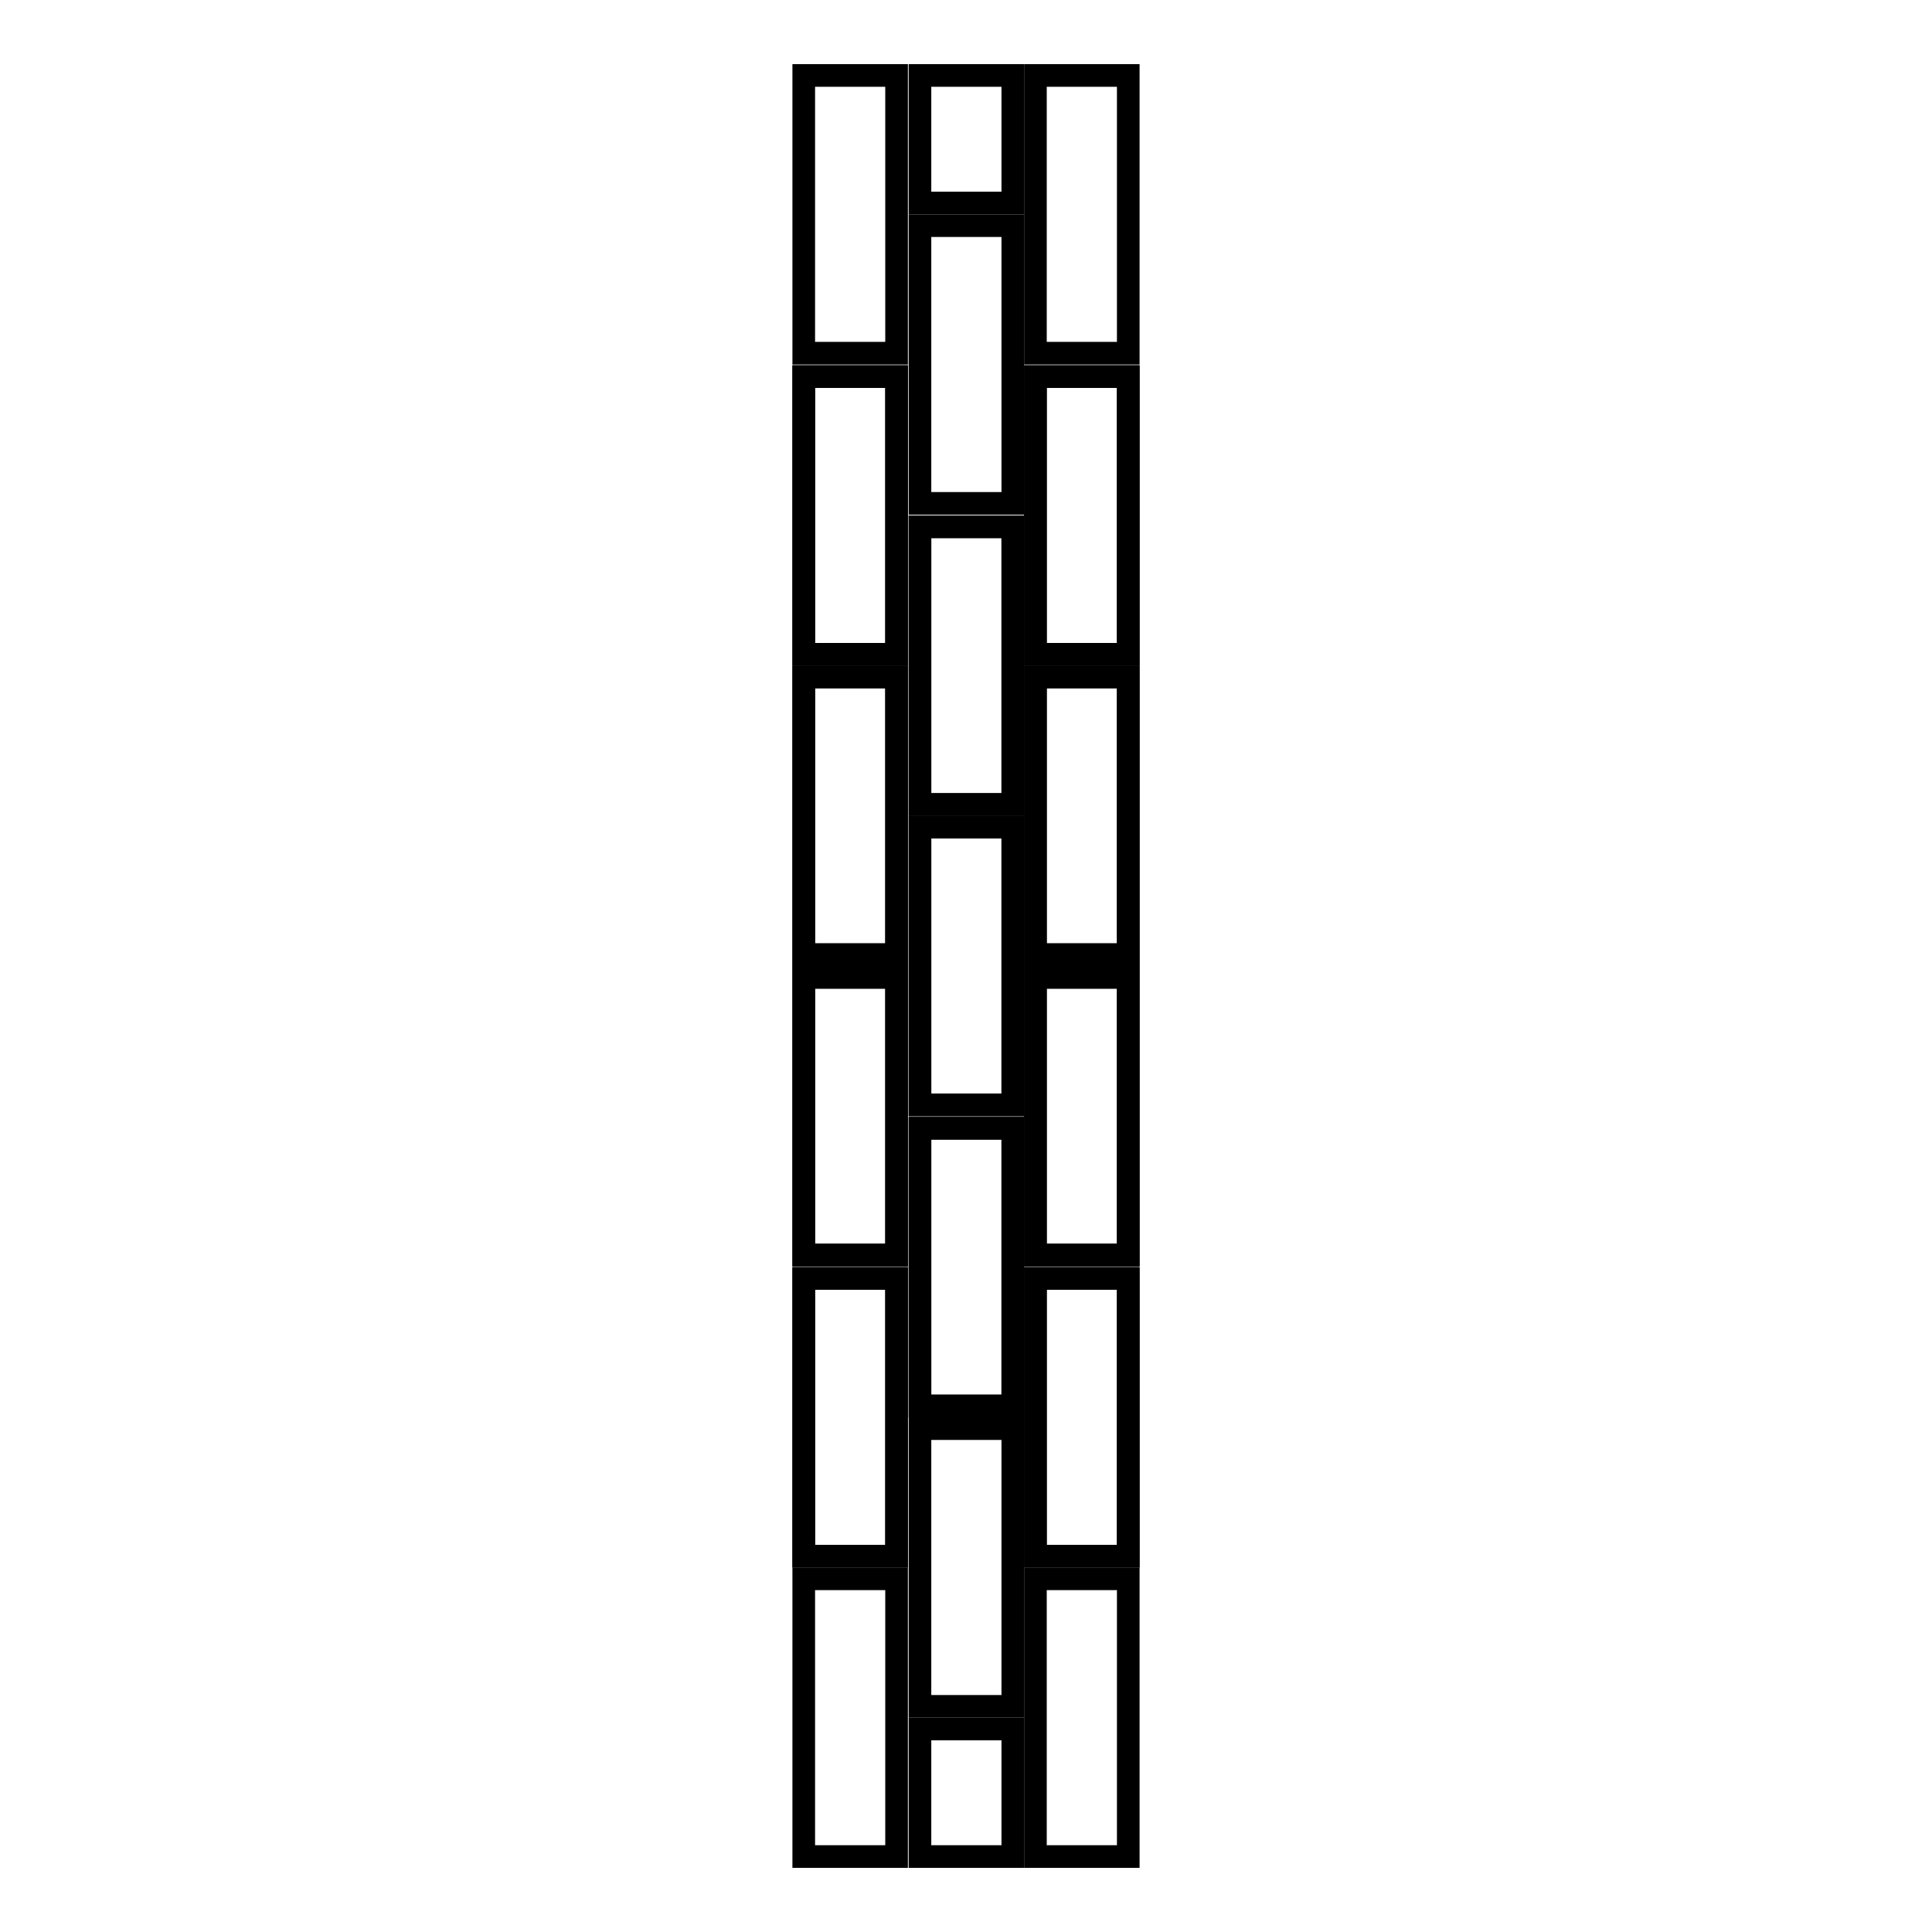 <?xml version="1.0" encoding="utf-8"?>
<!-- Svg Vector Icons : http://www.onlinewebfonts.com/icon -->
<!DOCTYPE svg PUBLIC "-//W3C//DTD SVG 1.1//EN" "http://www.w3.org/Graphics/SVG/1.1/DTD/svg11.dtd">
<svg version="1.1" xmlns="http://www.w3.org/2000/svg" xmlns:xlink="http://www.w3.org/1999/xlink" x="0px" y="0px" viewBox="0 0 256 256" enable-background="new 0 0 256 256" xml:space="preserve">
<g><g><path stroke-width="3" fill-opacity="0" stroke="#000000"  d="M137.2,49.9h12.3v36.8h-12.3V49.9z"/><path stroke-width="3" fill-opacity="0" stroke="#000000"  d="M137.2,89.7h12.3v36.8h-12.3V89.7z"/><path stroke-width="3" fill-opacity="0" stroke="#000000"  d="M137.2,89.7h12.3v36.8h-12.3V89.7z"/><path stroke-width="3" fill-opacity="0" stroke="#000000"  d="M137.2,129.5h12.3v36.8h-12.3V129.5z"/><path stroke-width="3" fill-opacity="0" stroke="#000000"  d="M137.2,129.5h12.3v36.8h-12.3V129.5z"/><path stroke-width="3" fill-opacity="0" stroke="#000000"  d="M137.2,169.4h12.3v36.8h-12.3V169.4z"/><path stroke-width="3" fill-opacity="0" stroke="#000000"  d="M137.2,169.4h12.3v36.8h-12.3V169.4z"/><path stroke-width="3" fill-opacity="0" stroke="#000000"  d="M137.2,209.2h12.3V246h-12.3V209.2z"/><path stroke-width="3" fill-opacity="0" stroke="#000000"  d="M121.9,29.9h12.3v36.8h-12.3V29.9L121.9,29.9z"/><path stroke-width="3" fill-opacity="0" stroke="#000000"  d="M121.9,69.8h12.3v36.8h-12.3V69.8L121.9,69.8z"/><path stroke-width="3" fill-opacity="0" stroke="#000000"  d="M121.9,69.8h12.3v36.8h-12.3V69.8L121.9,69.8z"/><path stroke-width="3" fill-opacity="0" stroke="#000000"  d="M121.9,109.6h12.3v36.8h-12.3V109.6L121.9,109.6z"/><path stroke-width="3" fill-opacity="0" stroke="#000000"  d="M121.9,109.6h12.3v36.8h-12.3V109.6L121.9,109.6z"/><path stroke-width="3" fill-opacity="0" stroke="#000000"  d="M121.9,149.5h12.3v36.8h-12.3V149.5L121.9,149.5z"/><path stroke-width="3" fill-opacity="0" stroke="#000000"  d="M121.9,149.5h12.3v36.8h-12.3V149.5L121.9,149.5z"/><path stroke-width="3" fill-opacity="0" stroke="#000000"  d="M121.9,189.3h12.3v36.8h-12.3V189.3L121.9,189.3z"/><path stroke-width="3" fill-opacity="0" stroke="#000000"  d="M137.2,10h12.3v36.8h-12.3V10z"/><path stroke-width="3" fill-opacity="0" stroke="#000000"  d="M137.2,49.9h12.3v36.8h-12.3V49.9z"/><path stroke-width="3" fill-opacity="0" stroke="#000000"  d="M106.5,49.9h12.3v36.8h-12.3V49.9z"/><path stroke-width="3" fill-opacity="0" stroke="#000000"  d="M106.5,89.7h12.3v36.8h-12.3V89.7z"/><path stroke-width="3" fill-opacity="0" stroke="#000000"  d="M106.5,89.7h12.3v36.8h-12.3V89.7z"/><path stroke-width="3" fill-opacity="0" stroke="#000000"  d="M106.5,129.5h12.3v36.8h-12.3V129.5z"/><path stroke-width="3" fill-opacity="0" stroke="#000000"  d="M106.5,129.5h12.3v36.8h-12.3V129.5z"/><path stroke-width="3" fill-opacity="0" stroke="#000000"  d="M106.5,169.4h12.3v36.8h-12.3V169.4z"/><path stroke-width="3" fill-opacity="0" stroke="#000000"  d="M106.5,169.4h12.3v36.8h-12.3V169.4z"/><path stroke-width="3" fill-opacity="0" stroke="#000000"  d="M106.5,209.2h12.3V246h-12.3V209.2z"/><path stroke-width="3" fill-opacity="0" stroke="#000000"  d="M121.9,229.1h12.3V246h-12.3V229.1L121.9,229.1z"/><path stroke-width="3" fill-opacity="0" stroke="#000000"  d="M121.9,10h12.3v16.9h-12.3V10L121.9,10z"/><path stroke-width="3" fill-opacity="0" stroke="#000000"  d="M106.5,10h12.3v36.8h-12.3V10z"/><path stroke-width="3" fill-opacity="0" stroke="#000000"  d="M106.5,49.9h12.3v36.8h-12.3V49.9z"/></g></g>
</svg>